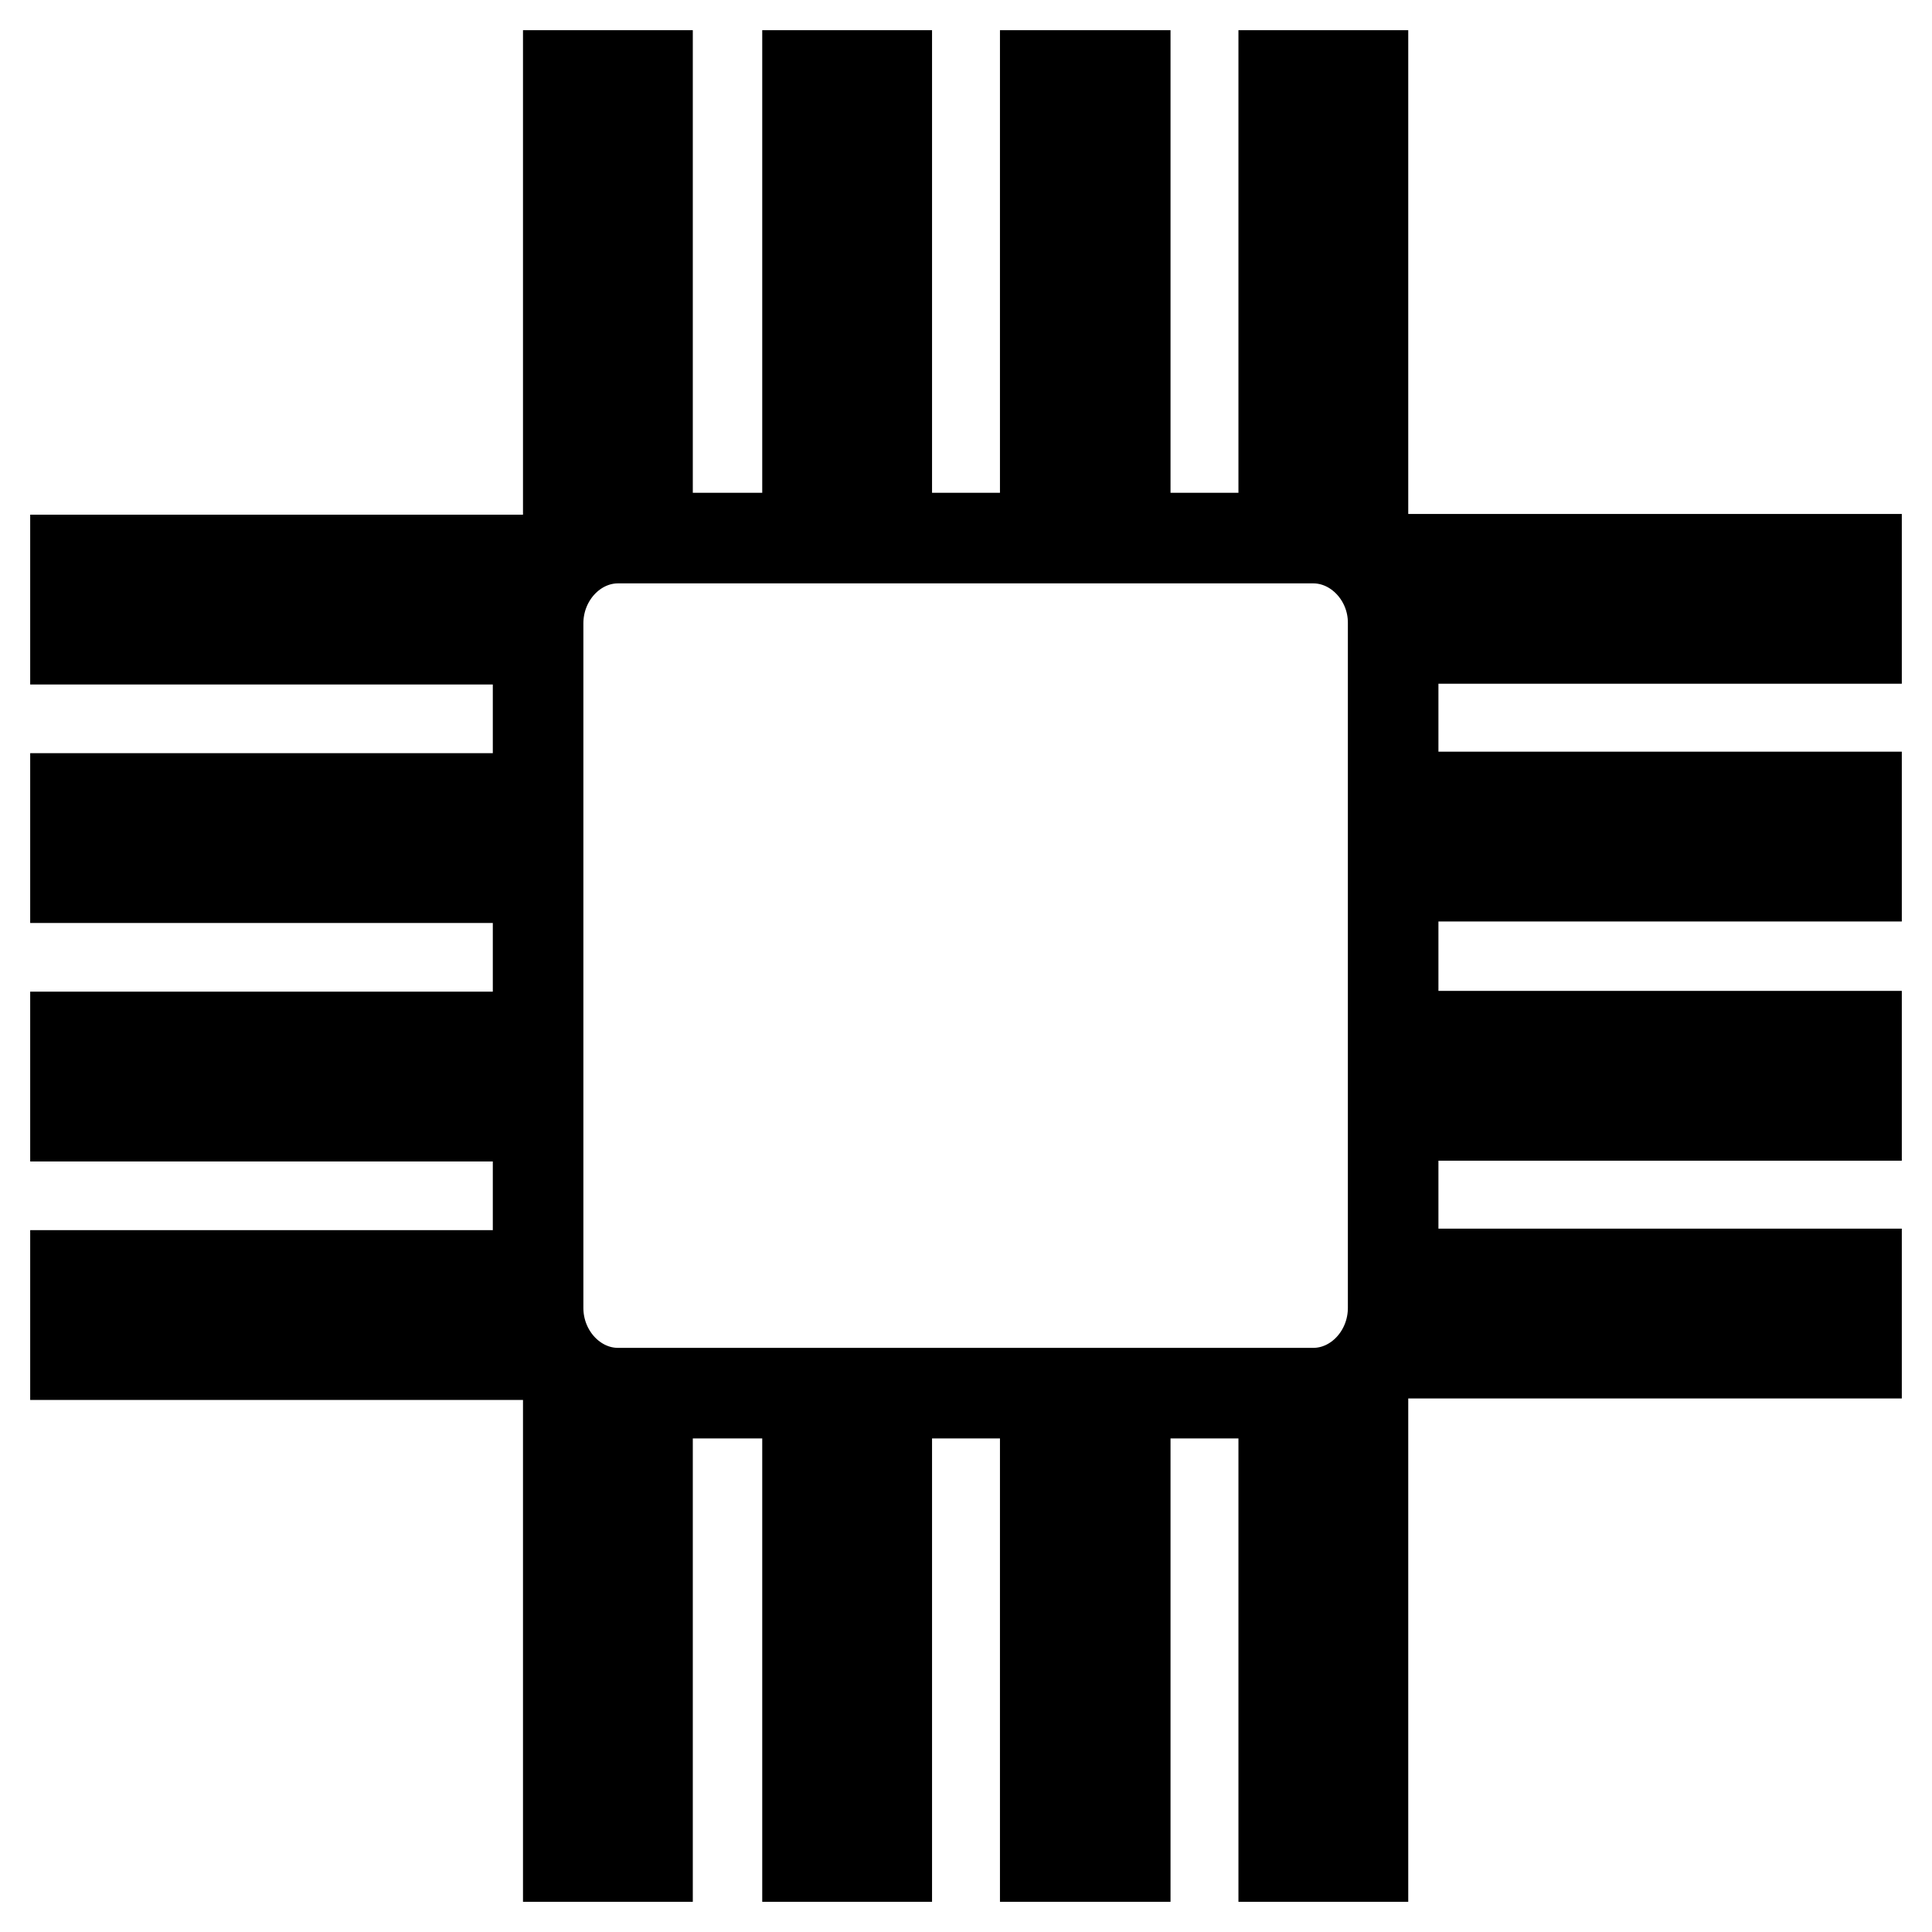 <?xml version="1.0" encoding="utf-8"?>
<!-- Svg Vector Icons : http://www.onlinewebfonts.com/icon -->
<!DOCTYPE svg PUBLIC "-//W3C//DTD SVG 1.1//EN" "http://www.w3.org/Graphics/SVG/1.1/DTD/svg11.dtd">
<svg version="1.1" xmlns="http://www.w3.org/2000/svg" xmlns:xlink="http://www.w3.org/1999/xlink" x="0px" y="0px" viewBox="0 0 256 256" enable-background="new 0 0 256 256" xml:space="preserve">
<g> <path stroke-width="12" fill-opacity="0" stroke="#000000"  d="M81.9,71.3h92.1c5.8,0,10.6,5.1,10.6,11.2v90.8c0,6.2-4.8,11.3-10.6,11.3H81.9c-5.8,0-10.6-5.1-10.6-11.3 V82.6C71.3,76.4,76.1,71.3,81.9,71.3L81.9,71.3z M75.3,10h10.5v54.8H75.3V10z M107,10h10.5v54.8H107V10z M138.5,10h10.6v54.8h-10.6 V10z M170.1,10h10.5v54.8h-10.5V10z M191.2,168.8H246v10.5h-54.8V168.8z M191.2,137.3H246v10.5h-54.8V137.3z M191.2,105.6H246v10.5 h-54.8V105.6z M191.2,74.1H246v10.5h-54.8V74.1z M10,169h54.8v10.5H10V169z M10,137.4h54.8v10.5H10V137.4z M10,105.8h54.8v10.5H10 V105.8z M10,74.2h54.8v10.5H10V74.2z M75.3,191.2h10.5V246H75.3V191.2z M107,191.2h10.5V246H107V191.2z M138.5,191.2h10.6V246 h-10.6V191.2z M170.1,191.2h10.5V246h-10.5V191.2z"/></g>
</svg>
